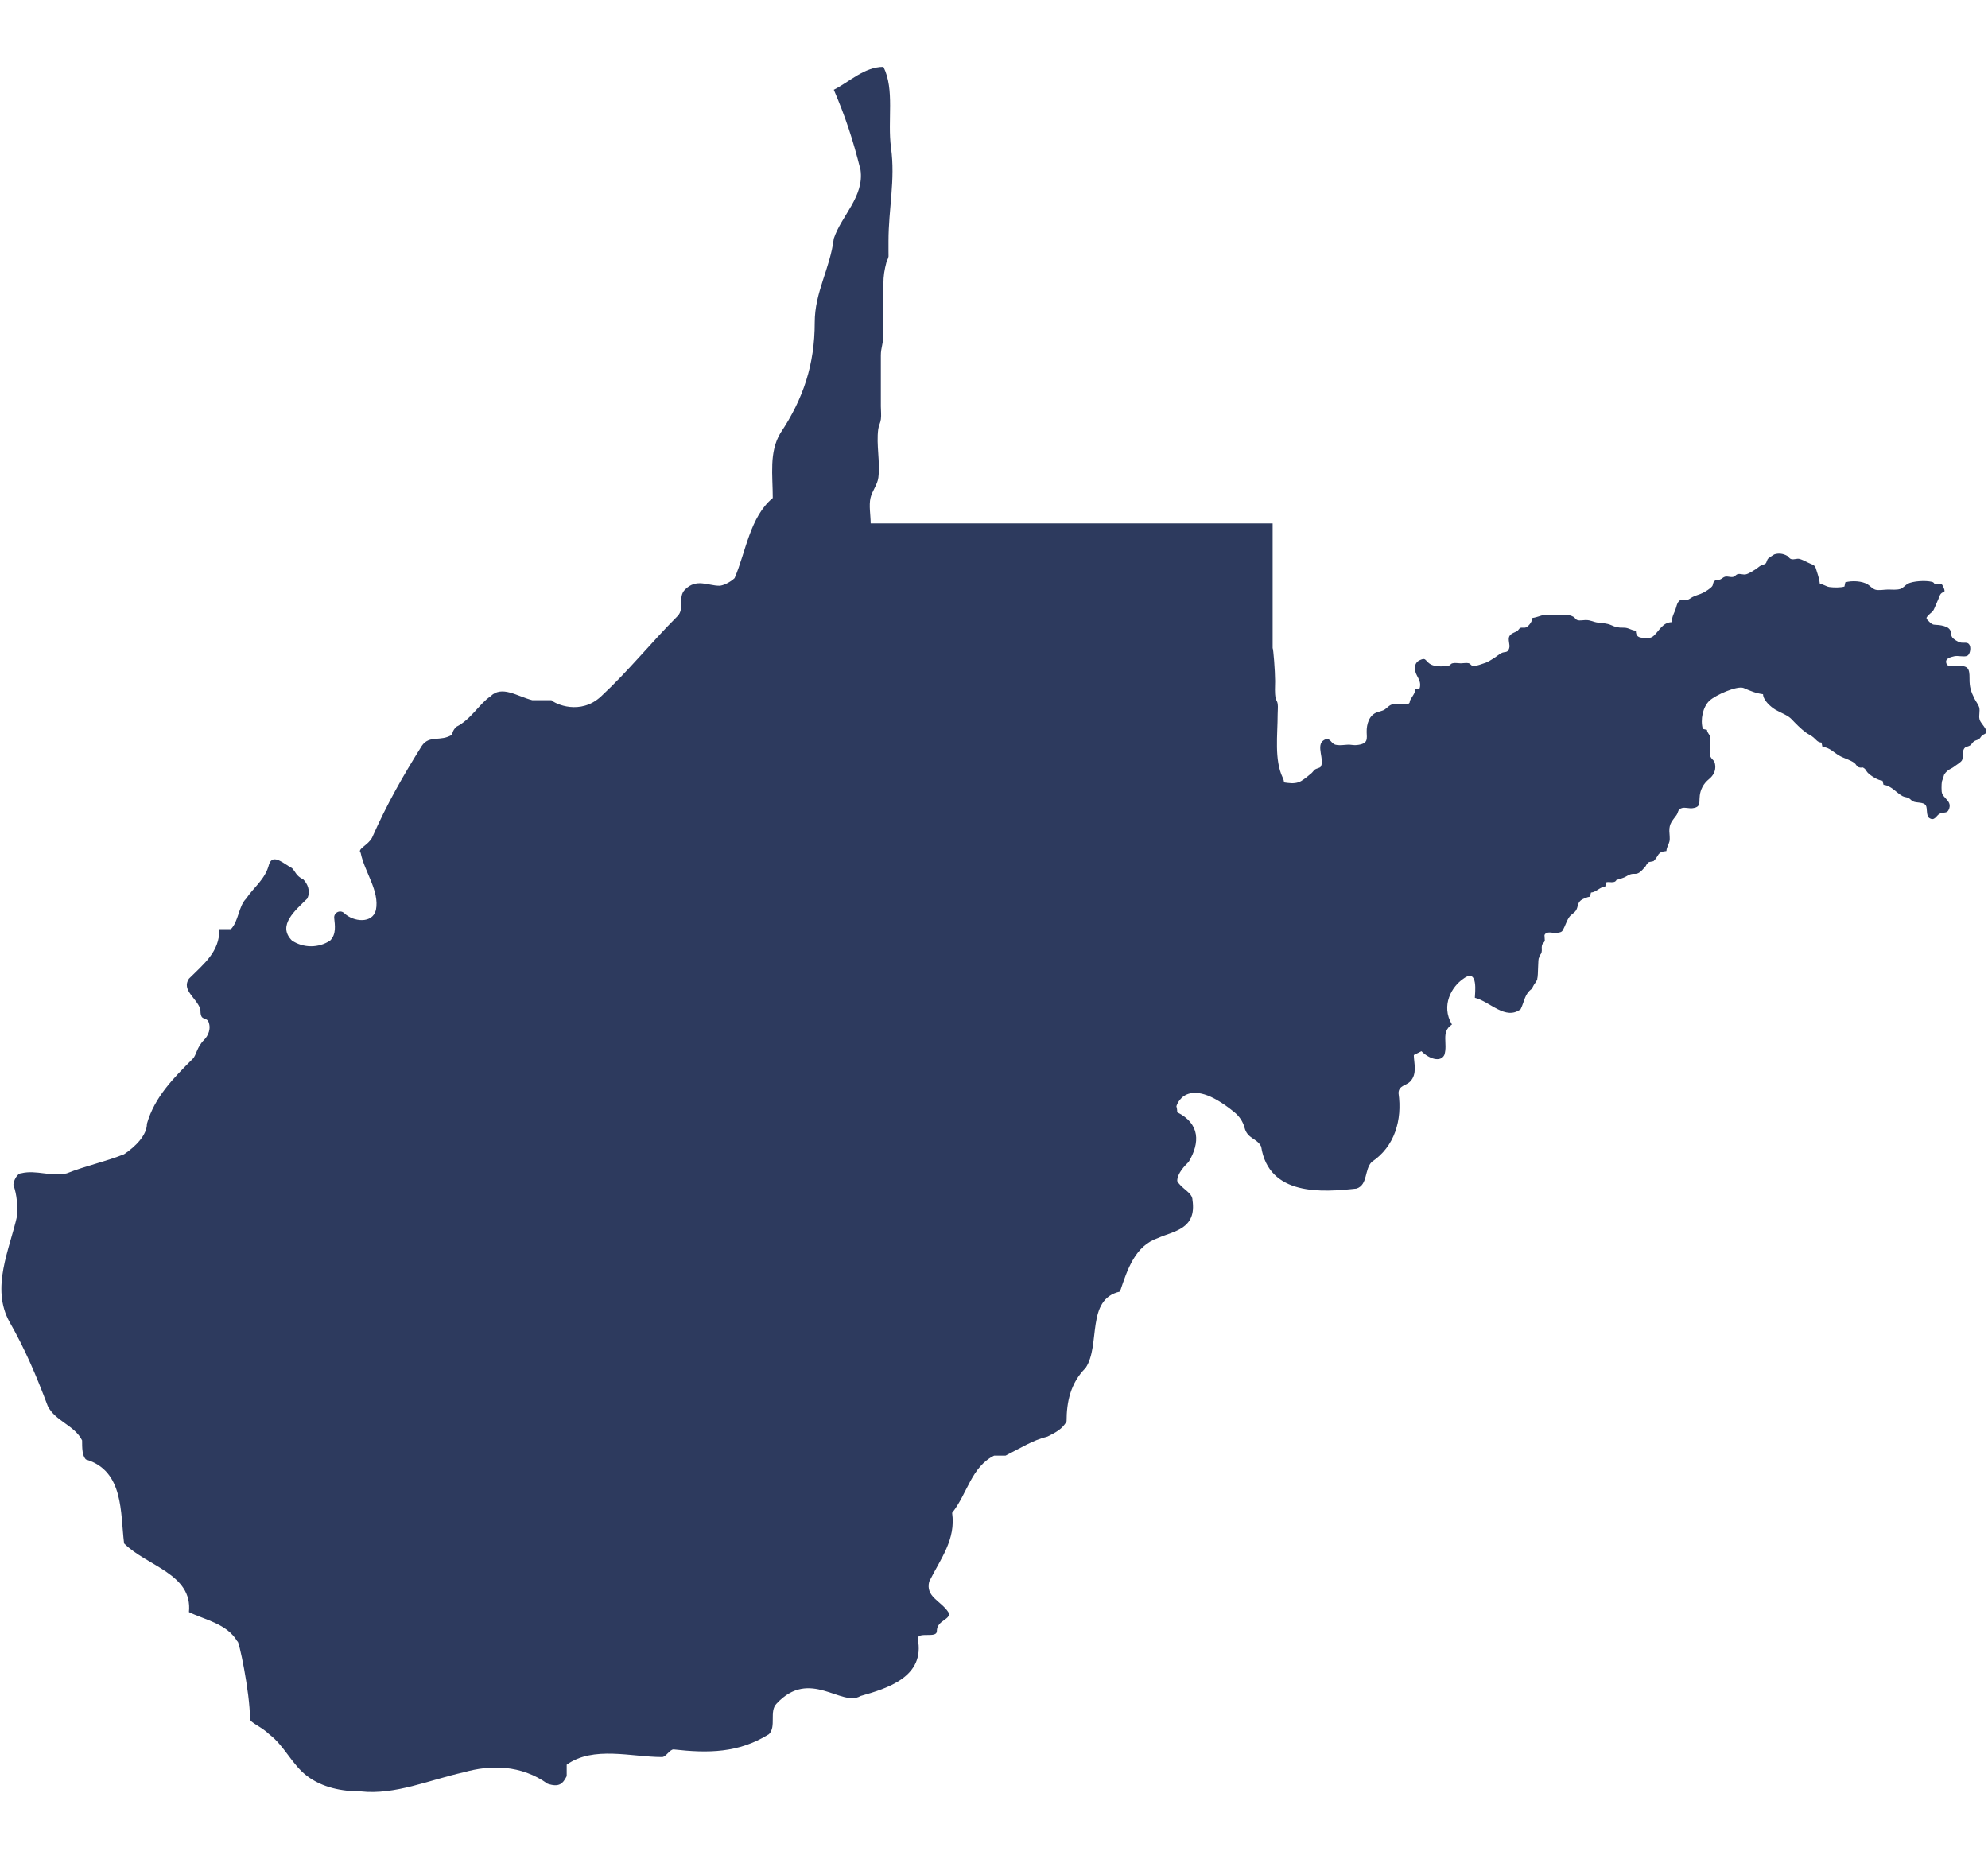 <?xml version="1.0" encoding="UTF-8"?> <svg xmlns="http://www.w3.org/2000/svg" id="Layer_2" viewBox="0 0 841.89 787.28"><defs><style>.cls-1{fill:#2d3a5e;}</style></defs><path class="cls-1" d="m651.04,414.69c-.29.86-1.02,1.68-1.14,1.98.24-.61-1.36,2.34-1.14,2.09-3.17,2.22-3.17,5.45-4.79,8.68-6.46,4.85-12.93-3.23-19.39-4.85,0-1.62,1.62-12.93-4.85-8.08-4.85,3.23-9.69,11.31-4.85,19.39-4.85,3.23-1.62,8.08-3.23,12.93-1.62,3.23-6.46,1.62-9.69-1.62l-3.23,1.62c0,3.23,1.62,8.08-1.62,11.31-1.62,1.62-4.85,1.62-4.85,4.85,1.62,11.31-1.62,22.62-11.31,29.08-3.23,3.23-1.62,9.7-6.46,11.31-14.54,1.62-37.16,3.23-40.4-17.77-1.84-3.68-5.78-3.17-7.04-8.02-.67-2.58-2.23-4.85-4.3-6.54-20.77-16.95-24.64-2.34-24.56-2.49.35.89.35,2.51.35,2.51,9.69,4.85,9.69,12.93,4.85,21.01-1.62,1.62-4.85,4.85-4.85,8.08,1.62,3.23,6.46,4.85,6.46,8.08,1.86,12.39-8,13.12-14.59,16.1-9.64,3.29-12.88,12.98-16.11,22.68-14.54,3.23-8.08,22.62-14.54,32.32-6.46,6.46-8.08,14.54-8.08,22.62-1.62,3.23-4.85,4.85-8.08,6.46-6.46,1.62-11.31,4.85-17.77,8.08h-4.85c-9.69,4.85-11.31,16.16-17.77,24.24,1.62,11.31-4.85,19.39-9.7,29.09-1.62,6.46,4.85,8.08,8.08,12.93,1.62,3.23-4.85,3.23-4.85,8.08,0,3.23-8.08,0-8.08,3.23,3.23,16.16-12.93,21.01-24.24,24.24-8.08,4.85-21.46-11.97-35.55,3.23-3.23,3.23,0,9.69-3.23,12.93-12.93,8.08-25.85,8.08-40.4,6.46-1.62,0-3.23,3.23-4.85,3.23-12.93,0-29.09-4.85-40.4,3.23v4.85c-1.62,3.23-3.23,4.85-8.08,3.23-11.31-8.08-24.24-8.08-35.55-4.85-14.54,3.23-29.08,9.7-43.63,8.08-8.08,0-16.16-1.62-22.62-6.46-6.46-4.85-9.69-12.93-16.16-17.77-3.23-3.23-8.08-4.85-8.08-6.46,0-11.31-4.88-34.2-5.33-32.77-4.37-7.62-14.06-9.24-20.52-12.47,1.62-16.16-17.77-19.39-27.47-29.09-1.62-12.93,0-30.7-16.16-35.55-1.62-1.62-1.62-4.85-1.62-8.08-3.23-6.46-11.31-8.08-14.54-14.54-4.85-12.93-9.69-24.24-16.16-35.55-8.08-14.54,0-30.7,3.23-45.24,0-4.85,0-8.08-1.62-12.93,0-1.62,1.62-4.85,3.23-4.85,6.46-1.62,12.93,1.62,19.39,0,8.08-3.23,16.16-4.85,24.24-8.08,4.85-3.23,9.69-8.08,9.69-12.93,3.23-11.31,11.31-19.39,19.39-27.47,1.62-1.62,1.62-4.85,4.85-8.08,1.62-1.62,3.23-4.85,1.62-8.08-1.62-1.62-3.23,0-3.23-4.85-1.62-4.85-8.08-8.08-4.85-12.93,6.46-6.46,12.93-11.31,12.93-21.01h4.85c3.23-3.23,3.23-9.69,6.46-12.93,3.23-4.85,8.08-8.08,9.7-14.54,1.62-4.85,6.46,0,9.69,1.62,1.62,1.62,1.62,3.23,4.85,4.85,1.62,1.62,3.23,4.85,1.62,8.08-4.85,4.85-12.93,11.31-6.46,17.77,4.85,3.23,11.31,3.23,16.16,0,2.7-2.7,2.02-6.53,1.72-9.6-.1-1.02.46-2,1.38-2.45h0c.94-.47,2.08-.32,2.83.41,3.92,3.79,12,4.56,13.46-1.29,1.62-8.08-4.85-16.16-6.46-24.24-1.62-1.62,3.23-3.23,4.85-6.46,6.46-14.54,12.93-25.85,21.01-38.78,3.23-4.85,8.08-1.62,12.93-4.85,0-1.62,1.62-3.23,1.62-3.23,6.46-3.23,9.7-9.69,14.54-12.93,4.85-4.85,11.31,0,17.77,1.62h8.08c1.62,1.62,12.27,6.5,21.01-1.62,11.72-10.89,21.01-22.62,32.32-33.93,3.23-3.23,0-8.08,3.23-11.31,4.85-4.85,9.69-1.62,14.54-1.62,1.62,0,4.85-1.62,6.46-3.23,4.85-11.31,6.46-25.85,16.16-33.93,0-9.7-1.62-19.39,3.23-27.47,9.7-14.54,14.54-29.09,14.54-46.86,0-12.93,6.46-22.62,8.08-35.55,3.23-9.7,12.93-17.77,11.31-29.09-3.23-12.93-6.46-22.62-11.31-33.93,6.46-3.23,12.93-9.7,21.01-9.7,4.85,9.7,1.62,22.62,3.23,34.36,1.86,13.52-1.08,25.78-1.08,39.43,0,1.44-.01,2.87,0,4.31-.01.73,0,1.45.02,2.18-.15,1.15-.65,1.53-.87,2.37-.86,3.3-1.31,5.8-1.31,9.46,0,7.18-.05,14.36,0,21.54.02,3.29-1.1,5.33-1.08,8.62.02,3.59,0,7.18,0,10.77v10.77c0,1.74.25,3.69.02,5.41-.22,1.71-.9,2.55-1.13,4.26-.88,6.71.89,13.8.05,20.52-.37,2.92-2.64,5.69-3.31,8.54-.75,3.15.06,7.56.06,10.83h170.23v52.79c.29.06,1.05,9.79,1.05,13.99,0,2.41-.26,4.98.24,7.3.16.73.73,1.34.86,2.37.18,1.37-.03,2.94-.02,4.33,0,8.78-1.49,19.33,2.15,26.93,1.12,2.34-.41,1.82,2.13,2.18,2.01.28,4.1.16,5.7-.81,1.38-.83,3.07-2.19,4.3-3.26.55-.48.98-1.22,1.57-1.64.39-.28,2.08-.73,2.26-.97,2.09-2.79-2.22-9.29,1.48-11.44,2.38-1.39,2.76.86,4.31,1.72,1.67.93,5.27.06,6.77.24.96.12,1.92.24,2.88.14,4.99-.53,4.19-2.68,4.14-5.55-.06-3.34,1.07-7.25,4.55-8.38,2.16-.7,2.61-.54,4.34-2.12,1.72-1.58,2.75-1.37,5.12-1.35.74,0,2.67.36,3.31.08,1.31-.56.63-.83,1.26-1.97.72-1.3,1.97-2.78,2.1-4.36.58-.16,1.17-.29,1.76-.39,1.04-3.64-1.99-5.18-2.02-8.43-.02-1.58.62-2.87,2.18-3.55,2.15-.94,2-.3,3.53,1.12,2.2,2.04,6.28,1.73,9.18,1.11.25-.53.68-.82,1.26-.89.92-.22,2.33.06,3.29.06s2.38-.28,3.29-.06c.93.23,1.09,1.19,2.04,1.24,1.08.06,4.09-1.06,5.2-1.43.98-.33,2.53-1.34,3.47-1.92,1.12-.69,2.04-1.57,3.21-2.18,1.47-.76,2.66.15,3.31-2.08.46-1.57-.79-3.74.17-5.22.73-1.12,2.27-1.44,3.31-2.07.31-.4.64-.79.99-1.17.92-.53,1.88.09,2.81-.42,1.2-.66,2.5-2.57,2.55-3.91,2.03-.25,3.25-1.03,5.18-1.29,2.07-.27,4.4.03,6.49.03,2.18,0,3.87-.23,5.68.78.83.46.76,1.1,1.81,1.42.82.26,2.41-.03,3.28-.05,2.28-.04,3.28.85,5.36,1.1,1.92.23,3.74.27,5.45,1.02,1.99.87,2.96,1.16,5.35,1.11,2.2-.04,3.22,1.19,5.18,1.26.03,2.53,1.24,2.98,3.44,3.07,2.21.09,3.04.15,4.33-1.07,2.13-2.02,3.67-5.48,7.36-5.59.17-1.98.72-3.15,1.5-4.94.57-1.31.69-3.47,2.11-4.36,1.01-.63,2.03.07,3.07-.16.73-.16,1.45-.79,2.09-1.14,1.57-.83,3.1-1.08,4.6-1.86,1.09-.57,2.94-1.7,3.77-2.69.57-.68.26-1.55,1-2.23,1.03-.96,1.37-.25,2.51-.73.82-.34,1.19-.96,2.07-1.16,1.06-.24,2.28.36,3.34.11.98-.23,1.06-.96,2.04-1.19,1.06-.25,2.28.35,3.34.11,1.26-.28,3.12-1.52,4.25-2.21.6-.37,1.27-1.03,1.86-1.37.51-.3,1.85-.64,2.24-.99.61-.55.46-1.53,1.23-2.24.11-.1,2.25-1.58,2.45-1.64,1.92-.67,3.85-.32,5.44.57.83.46.76,1.1,1.81,1.42,1.02.31,2.3-.34,3.34-.11,1.46.33,3.15,1.39,4.52,1.95,2.51,1.02,2.2,1.16,2.97,3.5.56,1.7,1.03,3.32,1.26,5.2,1.54.04,2.56,1.09,4.1,1.29,1.8.23,4.59.29,6.3-.21.12-.6.25-1.19.37-1.79,2.75-.81,7.17-.59,9.51.9,1,.64,2.04,1.84,3.18,2.2,1.44.45,3.91-.06,5.44-.05,1.72,0,3.51.23,5.14-.24,1.16-.33,2.16-1.66,3.18-2.21,2.17-1.15,7.42-1.47,10.05-.84.59.07,1.01.37,1.26.89,1,.21,2.09-.04,3.05.18.28.06,1.8,3,.96,3.24-1.65.47-1.8,1.62-2.36,3.02-.49,1.22-1.13,2.55-1.63,3.76-.75,1.86-1.3,1.72-2.44,2.94-1.29,1.37-1.33,1.39.3,2.99,1.56,1.53,1.96,1.07,4.06,1.32,1.17.14,3.09.54,4.04,1.35,1.55,1.33.58,2.44,1.54,3.85.55.81,2.44,1.9,3.26,2.13,1.67.47,3.38-.48,4.14,1.24.6,1.34.1,3.95-1.08,4.46-1.35.59-3.91-.2-5.46.17-1.49.36-4.09.9-3.33,3.04.61,1.73,2.79,1.04,4.41,1.02,4.64-.05,5.43.75,5.39,5.39-.03,3.7.58,5.47,2.15,8.62.52,1.03,1.6,2.45,1.91,3.47.51,1.7-.26,3.54.19,5.2.37,1.38,1.82,2.68,2.5,4.01.93,1.83.12,1.91-1.16,2.61-.62.34-.95,1.27-1.53,1.7-.64.47-1.52.51-2.21,1.02-.59.44-.97,1.23-1.56,1.67-.58.43-1.79.56-2.24.99-1.44,1.4-.57,3.78-1.21,5.26-.39.9-2.55,2.09-3.56,2.91-.51.41-1.64.9-2.18,1.29-.94.68-1.43,1.25-1.95,2.15.22-.38-.84,2.73-.78,2.42-.21,1.06-.23,1.87-.23,2.99,0,2.53.26,2.81,1.88,4.58,1.09,1.2,1.97,2.24,1.4,4.09-.79,2.57-2.41,1.29-4.15,2.31-1.41.83-2.11,3.26-4.34,1.75-1.36-.92-.71-4.12-1.42-5.28-1-1.63-3.99-.95-5.52-1.78-.68-.37-1.09-1.01-1.83-1.4-.6-.31-1.76-.38-2.48-.76-2.58-1.35-4.91-4.56-8.11-4.81-.14-.58-.28-1.16-.42-1.74-2.07-.17-5.14-2.2-6.28-3.41-.92-.98-.69-1.51-2.1-2.21-.68.15-1.34.09-1.97-.18-.61-.35-.95-1.27-1.53-1.7-1.79-1.35-4.58-2-6.52-3.17-2.59-1.56-3.92-3.3-7.06-3.71-.1-.59-.23-1.18-.39-1.77-1.65-.12-2.17-1.11-3.29-2.09-1.09-.96-2.12-1.31-3.26-2.13-2.27-1.65-4.43-3.92-6.14-5.71-1.63-1.7-4.55-2.66-6.79-3.98-1.91-1.13-5.18-3.94-5.27-6.58-2.92-.35-5.45-1.42-8.17-2.6-2.68-1.16-11.97,2.95-14.54,5.38-2.78,2.64-3.92,8.04-2.78,11.93.59.11,1.18.24,1.76.39.08,1.32,1.09,1.82,1.34,2.97.28,1.26-.04,3.06-.06,4.36-.01,1.21-.39,3,.22,4.09.93,1.67,1.66,1.26,1.96,3.42.35,2.54-.82,4.56-2.58,5.99-1.14.93-2.13,2.05-2.81,3.36-2.74,5.28.77,8.41-4.3,9.01-1.34.16-3.1-.46-4.39-.08-1.9.57-1.41,1.75-2.34,3.04-1.74,2.41-3.04,3.47-2.99,6.71.02,1.28.34,3.13.05,4.36-.36,1.53-1.14,2.29-1.29,4.1-4.03.38-2.93,1.79-5.44,4.28-.65.14-1.31.27-1.97.39-.6.45-1.05,1.02-1.34,1.71-.74.83-1.73,2.07-2.65,2.68-1.43.96-1.96.37-3.58.73-.91.2-1.99,1.01-2.91,1.4-1.14.49-1.95.71-3.26,1.05-.25.53-.67.83-1.25.9-1.06.23-2.01-.2-3.11.12-.11.59-.24,1.18-.39,1.76-2.25.18-3.79,2.39-6.05,2.57-.14.58-.28,1.16-.42,1.74-.9.07-3.19.97-3.86,1.53-1.56,1.32-1.09,2.83-2.11,4.36-.68,1.02-2.01,1.66-2.74,2.64-.96,1.31-1.42,2.85-2.13,4.34-.89,1.88-.91,2.14-2.94,2.44-1.88.28-4.63-1.01-5.49.98.06.76.11,1.53.14,2.29-.22.98-.97,1.06-1.2,2.04-.24,1.01.1,2-.18,3.05-.18.68-.98,1.23-1.04,2.19-.58.14-.27,7.41-.8,9Z"></path></svg> 